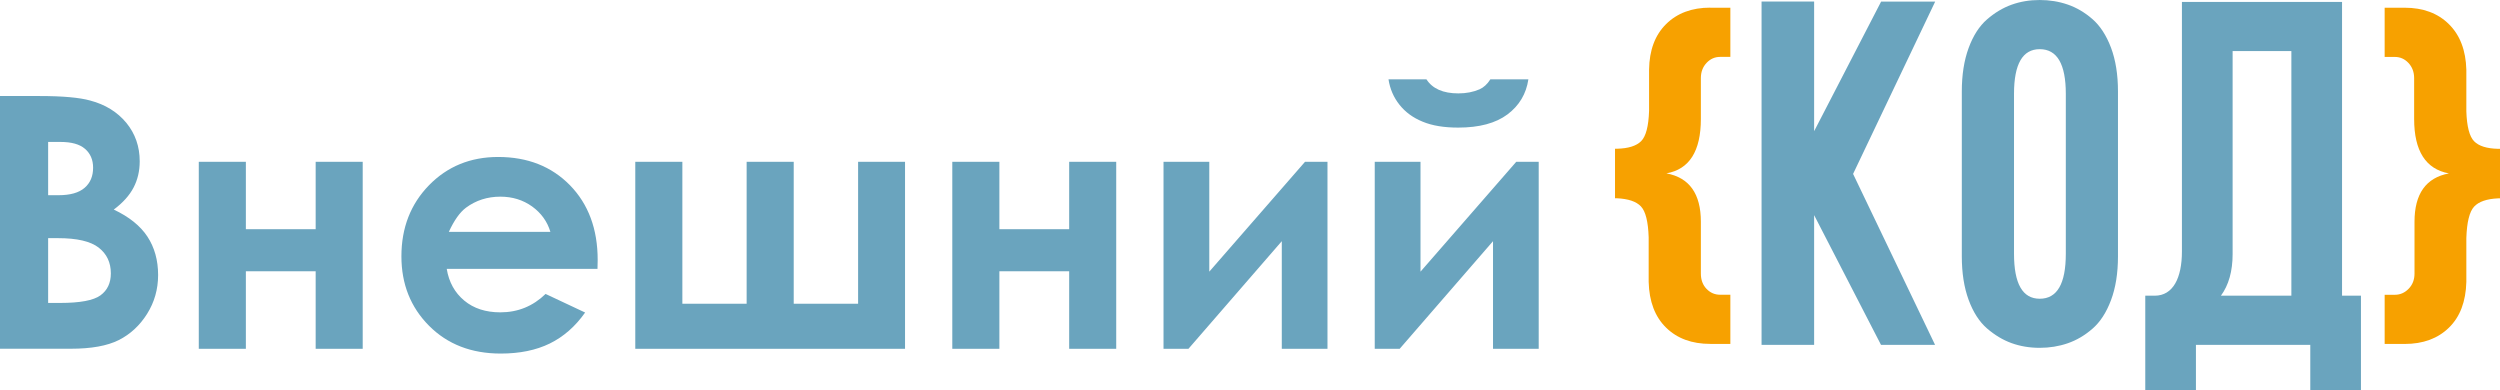<?xml version="1.0" encoding="UTF-8"?>
<!DOCTYPE svg PUBLIC "-//W3C//DTD SVG 1.1//EN" "http://www.w3.org/Graphics/SVG/1.1/DTD/svg11.dtd">
<!-- Creator: CorelDRAW X5 -->
<svg xmlns="http://www.w3.org/2000/svg" xml:space="preserve" width="242.877mm" height="37.911mm" style="shape-rendering:geometricPrecision; text-rendering:geometricPrecision; image-rendering:optimizeQuality; fill-rule:evenodd; clip-rule:evenodd"
viewBox="0 0 68.34 10.667"
 xmlns:xlink="http://www.w3.org/1999/xlink">
 <defs>
  <style type="text/css">
   <![CDATA[
    .fil0 {fill:#6AA4BE;fill-rule:nonzero}
    .fil1 {fill:#F7A100;fill-rule:nonzero}
   ]]>
  </style>
 </defs>
 <g id="Слой_x0020_1">
  <path class="fil0" d="M-0 9.535l0 -6.91 1.085 0c0.63,0 1.09,0.042 1.38,0.123 0.414,0.109 0.742,0.313 0.988,0.609 0.244,0.298 0.366,0.649 0.366,1.053 0,0.263 -0.056,0.502 -0.167,0.715 -0.111,0.215 -0.292,0.417 -0.542,0.604 0.418,0.197 0.726,0.444 0.92,0.739 0.194,0.297 0.292,0.646 0.292,1.05 0,0.388 -0.101,0.742 -0.301,1.061 -0.2,0.319 -0.459,0.558 -0.774,0.717 -0.317,0.159 -0.754,0.237 -1.312,0.237l-1.935 0zm1.316 -5.655l0 1.456 0.285 0c0.319,0 0.556,-0.067 0.712,-0.202 0.156,-0.135 0.232,-0.317 0.232,-0.55 0,-0.216 -0.074,-0.388 -0.221,-0.515 -0.146,-0.127 -0.37,-0.189 -0.672,-0.189l-0.337 0zm0 2.629l0 1.772 0.329 0c0.544,0 0.911,-0.069 1.101,-0.207 0.189,-0.138 0.284,-0.338 0.284,-0.601 0,-0.298 -0.111,-0.532 -0.333,-0.705 -0.223,-0.172 -0.592,-0.258 -1.11,-0.258l-0.271 0zm5.405 -0.244l1.908 0 0 -1.842 1.286 0 0 5.111 -1.286 0 0 -2.118 -1.908 0 0 2.118 -1.287 0 0 -5.111 1.287 0 0 1.842zm9.612 1.085l-4.121 0c0.059,0.362 0.22,0.651 0.478,0.866 0.258,0.215 0.587,0.322 0.988,0.322 0.479,0 0.891,-0.168 1.236,-0.503l1.081 0.508c-0.269,0.382 -0.592,0.664 -0.968,0.848 -0.375,0.183 -0.821,0.274 -1.339,0.274 -0.802,0 -1.454,-0.253 -1.958,-0.758 -0.505,-0.507 -0.757,-1.14 -0.757,-1.9 0,-0.781 0.252,-1.427 0.754,-1.943 0.503,-0.515 1.134,-0.773 1.89,-0.773 0.805,0 1.459,0.258 1.964,0.773 0.503,0.516 0.757,1.196 0.757,2.041l-0.005 0.245zm-1.287 -1.01c-0.085,-0.285 -0.252,-0.516 -0.5,-0.696 -0.249,-0.178 -0.539,-0.268 -0.867,-0.268 -0.356,0 -0.67,0.101 -0.94,0.301 -0.168,0.125 -0.325,0.346 -0.47,0.662l2.777 0zm9.695 3.194l-7.375 0 0 -5.111 1.287 0 0 3.88 1.757 0 0 -3.88 1.287 0 0 3.88 1.76 0 0 -3.88 1.283 0 0 5.111zm2.578 -3.269l1.908 0 0 -1.842 1.286 0 0 5.111 -1.286 0 0 -2.118 -1.908 0 0 2.118 -1.287 0 0 -5.111 1.287 0 0 1.842zm5.168 3.269l-0.681 0 0 -5.111 1.251 0 0 3.003 2.617 -3.003 0.614 0 0 5.111 -1.249 0 0 -2.941 -2.551 2.941zm5.774 0l-0.681 0 0 -5.111 1.251 0 0 3.003 2.617 -3.003 0.614 0 0 5.111 -1.249 0 0 -2.941 -2.551 2.941zm-0.305 -7.366l1.037 0c0.082,0.128 0.196,0.224 0.342,0.289 0.146,0.064 0.324,0.096 0.532,0.096 0.213,0 0.406,-0.037 0.579,-0.112 0.112,-0.05 0.212,-0.141 0.295,-0.273l1.039 0c-0.059,0.398 -0.25,0.718 -0.571,0.959 -0.321,0.24 -0.77,0.361 -1.347,0.361 -0.388,0 -0.712,-0.053 -0.973,-0.162 -0.263,-0.107 -0.473,-0.261 -0.632,-0.462 -0.16,-0.2 -0.261,-0.433 -0.301,-0.696z"/>
  <path class="fil1" d="M46.753 0.211l0.548 0 0 1.344 -0.279 0c-0.145,0 -0.269,0.055 -0.372,0.165 -0.103,0.11 -0.155,0.248 -0.155,0.414l0 1.116c0,0.882 -0.314,1.378 -0.941,1.489 0.627,0.117 0.941,0.558 0.941,1.323l0 1.416c0,0.172 0.052,0.312 0.155,0.419 0.103,0.107 0.227,0.16 0.372,0.16l0.279 0 0 1.344 -0.548 0c-0.503,0 -0.906,-0.148 -1.209,-0.445 -0.303,-0.296 -0.462,-0.713 -0.476,-1.251l0 -1.22c-0.014,-0.427 -0.084,-0.708 -0.212,-0.843 -0.127,-0.134 -0.346,-0.208 -0.656,-0.222l-0.052 0 0 -1.354 0.052 0c0.31,-0.007 0.531,-0.076 0.662,-0.207 0.131,-0.131 0.203,-0.407 0.217,-0.827l0 -1.127c0.007,-0.531 0.162,-0.946 0.465,-1.246 0.303,-0.3 0.706,-0.45 1.209,-0.45z"/>
  <polygon class="fil0" points="52.897,9.427 51.419,9.427 49.591,5.881 49.591,9.427 48.154,9.427 48.154,0.042 49.591,0.042 49.591,3.586 51.422,0.044 52.9,0.044 50.656,4.754 "/>
  <path class="fil0" d="M53.628 7.008l0 -4.506c0,-0.455 0.062,-0.851 0.186,-1.189 0.124,-0.338 0.291,-0.598 0.501,-0.781 0.21,-0.183 0.434,-0.317 0.672,-0.403 0.238,-0.086 0.494,-0.129 0.77,-0.129 0.269,0 0.524,0.041 0.765,0.124 0.241,0.083 0.467,0.215 0.677,0.398 0.21,0.183 0.379,0.443 0.507,0.78 0.127,0.338 0.191,0.737 0.191,1.199l0 4.506c0,0.462 -0.064,0.861 -0.191,1.199 -0.127,0.338 -0.296,0.598 -0.507,0.78 -0.21,0.183 -0.436,0.315 -0.677,0.398 -0.241,0.083 -0.496,0.124 -0.765,0.124 -0.276,0 -0.532,-0.043 -0.77,-0.129 -0.238,-0.086 -0.462,-0.221 -0.672,-0.403 -0.21,-0.183 -0.377,-0.443 -0.501,-0.78 -0.124,-0.338 -0.186,-0.734 -0.186,-1.189zm2.843 -0.072l0 -4.372c0,-0.813 -0.238,-1.22 -0.713,-1.22 -0.469,0 -0.703,0.407 -0.703,1.22l0 4.372c0,0.82 0.234,1.23 0.703,1.23 0.476,0 0.713,-0.41 0.713,-1.23z"/>
  <path class="fil0" d="M64.022 8.083l0.517 0 0 2.584 -1.385 0 0 -1.24 -3.126 0 0 1.24 -1.385 0 0 -2.584 0.258 0c0.503,0 0.744,-0.486 0.744,-1.209l0 -6.821 4.377 0 0 8.031zm-3.312 0l1.927 0 0 -6.687 -1.606 0 0 5.55c0,0.467 -0.107,0.848 -0.32,1.137z"/>
  <path class="fil1" d="M65.187 0.211l0.548 0c0.503,0 0.906,0.15 1.209,0.45 0.303,0.3 0.462,0.715 0.476,1.246l0 1.137c0.014,0.414 0.084,0.686 0.212,0.817 0.128,0.131 0.346,0.2 0.656,0.207l0.052 0 0 1.354 -0.052 0c-0.31,0.014 -0.529,0.09 -0.656,0.227 -0.127,0.138 -0.198,0.424 -0.212,0.858l0 1.199c-0.014,0.538 -0.172,0.955 -0.476,1.251 -0.303,0.296 -0.706,0.445 -1.209,0.445l-0.548 0 0 -1.344 0.279 0c0.145,0 0.271,-0.055 0.377,-0.165 0.107,-0.11 0.16,-0.248 0.16,-0.414l0 -1.416c0,-0.765 0.314,-1.206 0.941,-1.323 -0.634,-0.117 -0.951,-0.613 -0.951,-1.489l0 -1.116c0,-0.165 -0.052,-0.303 -0.155,-0.414 -0.103,-0.11 -0.227,-0.165 -0.372,-0.165l-0.279 0 0 -1.344z"/>
 </g>
</svg>

